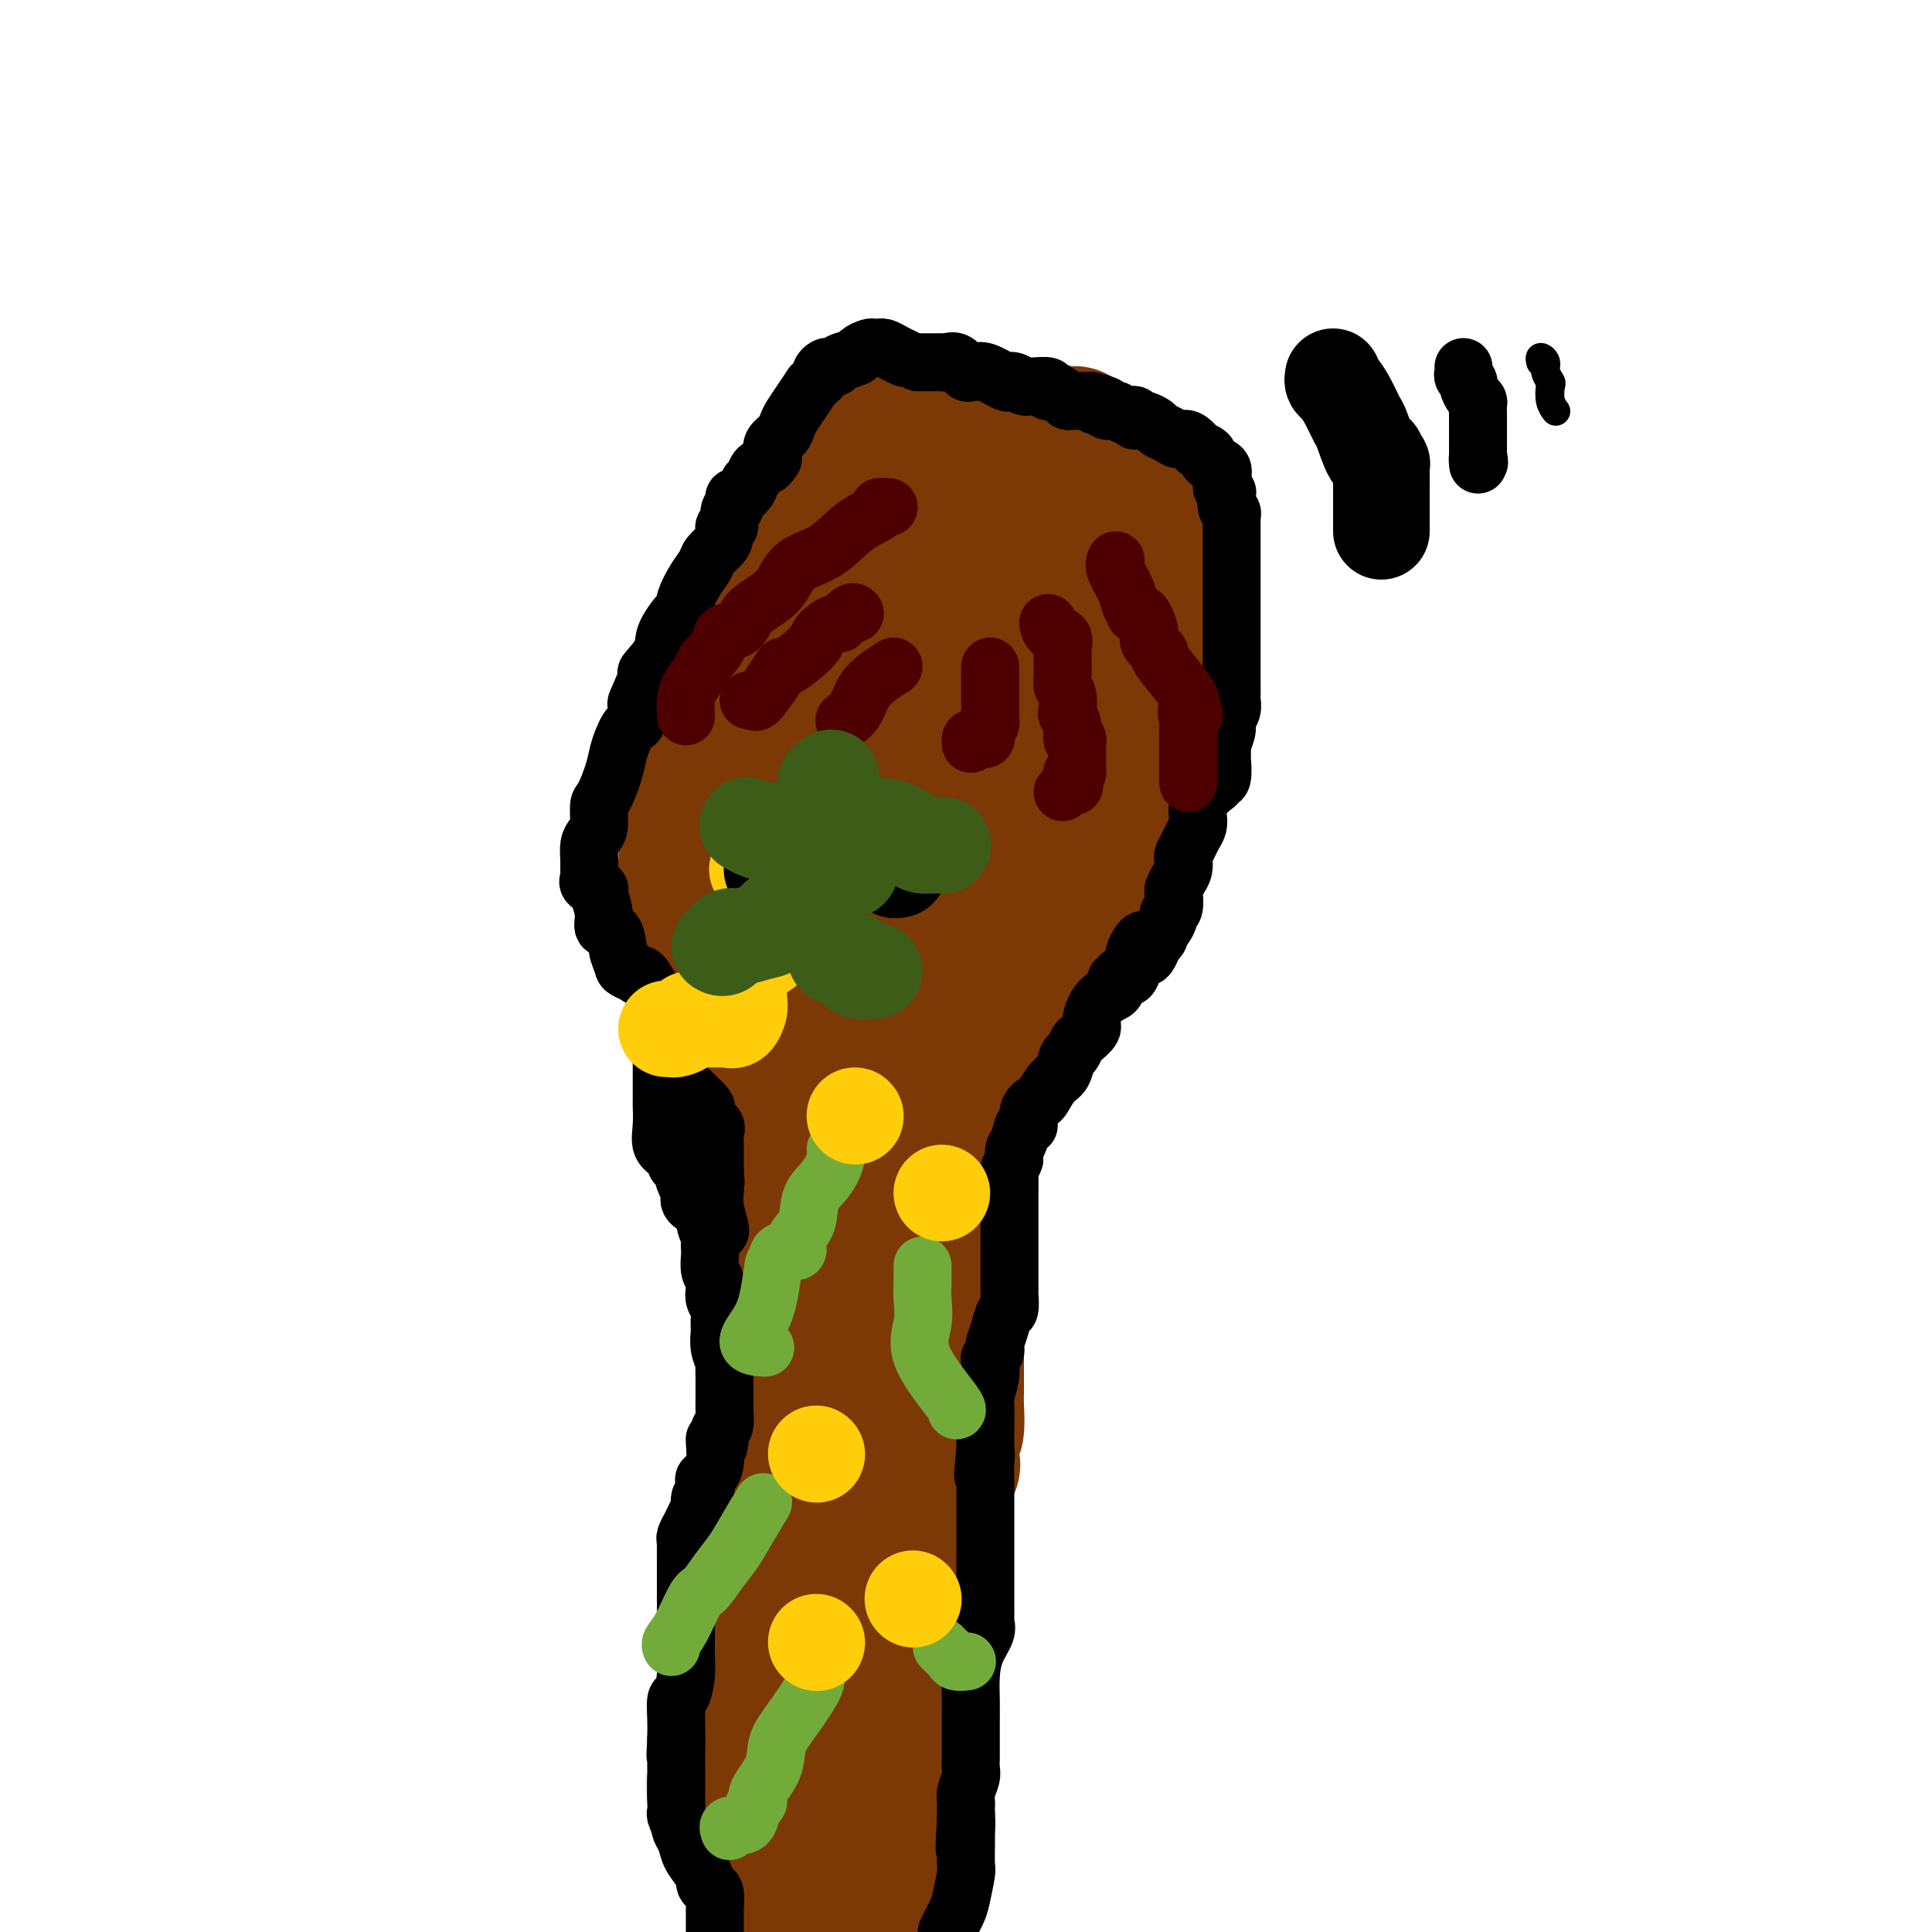 <svg viewBox='0 0 400 400' version='1.1' xmlns='http://www.w3.org/2000/svg' xmlns:xlink='http://www.w3.org/1999/xlink'><g fill='none' stroke='#7C3805' stroke-width='28' stroke-linecap='round' stroke-linejoin='round'><path d='M157,218c0.309,0.035 0.619,0.069 1,0c0.381,-0.069 0.834,-0.242 1,0c0.166,0.242 0.044,0.900 0,2c-0.044,1.100 -0.009,2.644 0,4c0.009,1.356 -0.009,2.526 0,4c0.009,1.474 0.045,3.252 0,5c-0.045,1.748 -0.170,3.467 0,5c0.170,1.533 0.634,2.882 1,5c0.366,2.118 0.634,5.007 1,7c0.366,1.993 0.830,3.092 1,5c0.170,1.908 0.046,4.626 0,6c-0.046,1.374 -0.012,1.403 0,2c0.012,0.597 0.004,1.763 0,3c-0.004,1.237 -0.004,2.547 0,4c0.004,1.453 0.012,3.049 0,4c-0.012,0.951 -0.044,1.257 0,2c0.044,0.743 0.166,1.921 0,3c-0.166,1.079 -0.618,2.057 -1,3c-0.382,0.943 -0.695,1.852 -1,4c-0.305,2.148 -0.604,5.536 -1,7c-0.396,1.464 -0.891,1.005 -1,2c-0.109,0.995 0.167,3.444 0,5c-0.167,1.556 -0.777,2.220 -1,3c-0.223,0.780 -0.059,1.675 0,3c0.059,1.325 0.013,3.079 0,4c-0.013,0.921 0.007,1.010 0,2c-0.007,0.990 -0.040,2.882 0,4c0.040,1.118 0.154,1.462 0,2c-0.154,0.538 -0.577,1.269 -1,2'/><path d='M156,320c-1.155,6.343 -1.041,1.701 -1,1c0.041,-0.701 0.009,2.537 0,4c-0.009,1.463 0.004,1.149 0,1c-0.004,-0.149 -0.024,-0.134 0,1c0.024,1.134 0.093,3.387 0,5c-0.093,1.613 -0.349,2.587 -1,4c-0.651,1.413 -1.699,3.267 -2,5c-0.301,1.733 0.144,3.346 0,5c-0.144,1.654 -0.876,3.348 -1,5c-0.124,1.652 0.360,3.264 0,5c-0.360,1.736 -1.564,3.598 -2,5c-0.436,1.402 -0.103,2.343 0,3c0.103,0.657 -0.025,1.030 0,2c0.025,0.970 0.202,2.536 0,3c-0.202,0.464 -0.782,-0.175 -1,0c-0.218,0.175 -0.072,1.163 0,2c0.072,0.837 0.071,1.523 0,1c-0.071,-0.523 -0.211,-2.256 0,-3c0.211,-0.744 0.775,-0.498 1,0c0.225,0.498 0.113,1.249 0,2'/><path d='M149,371c-1.267,7.969 -0.935,2.390 0,1c0.935,-1.390 2.471,1.409 3,3c0.529,1.591 0.049,1.974 0,3c-0.049,1.026 0.333,2.694 1,4c0.667,1.306 1.621,2.248 2,3c0.379,0.752 0.185,1.312 1,2c0.815,0.688 2.640,1.504 4,2c1.360,0.496 2.256,0.672 3,1c0.744,0.328 1.337,0.810 2,1c0.663,0.190 1.395,0.089 2,0c0.605,-0.089 1.082,-0.168 2,0c0.918,0.168 2.276,0.581 3,1c0.724,0.419 0.812,0.844 1,1c0.188,0.156 0.475,0.043 1,0c0.525,-0.043 1.288,-0.018 2,0c0.712,0.018 1.372,0.028 2,0c0.628,-0.028 1.224,-0.093 2,0c0.776,0.093 1.732,0.345 2,0c0.268,-0.345 -0.151,-1.287 0,-2c0.151,-0.713 0.871,-1.199 1,-2c0.129,-0.801 -0.333,-1.919 0,-3c0.333,-1.081 1.463,-2.125 2,-3c0.537,-0.875 0.483,-1.580 1,-3c0.517,-1.420 1.606,-3.555 2,-5c0.394,-1.445 0.091,-2.199 0,-3c-0.091,-0.801 0.028,-1.648 0,-3c-0.028,-1.352 -0.203,-3.208 0,-5c0.203,-1.792 0.786,-3.521 1,-4c0.214,-0.479 0.061,0.292 0,0c-0.061,-0.292 -0.031,-1.646 0,-3'/><path d='M189,357c0.394,-3.031 0.879,-1.609 1,-2c0.121,-0.391 -0.123,-2.594 0,-4c0.123,-1.406 0.611,-2.015 1,-3c0.389,-0.985 0.679,-2.346 1,-4c0.321,-1.654 0.675,-3.601 1,-5c0.325,-1.399 0.623,-2.252 1,-4c0.377,-1.748 0.833,-4.393 1,-6c0.167,-1.607 0.045,-2.178 0,-4c-0.045,-1.822 -0.014,-4.896 0,-7c0.014,-2.104 0.011,-3.240 0,-4c-0.011,-0.760 -0.031,-1.146 0,-2c0.031,-0.854 0.112,-2.177 0,-3c-0.112,-0.823 -0.419,-1.148 0,-2c0.419,-0.852 1.562,-2.232 2,-3c0.438,-0.768 0.170,-0.926 0,-2c-0.170,-1.074 -0.242,-3.065 0,-4c0.242,-0.935 0.797,-0.813 1,-2c0.203,-1.187 0.054,-3.682 0,-5c-0.054,-1.318 -0.015,-1.460 0,-3c0.015,-1.540 0.004,-4.477 0,-7c-0.004,-2.523 -0.001,-4.631 0,-6c0.001,-1.369 -0.000,-1.999 0,-3c0.000,-1.001 0.001,-2.374 0,-4c-0.001,-1.626 -0.004,-3.506 0,-5c0.004,-1.494 0.015,-2.602 0,-4c-0.015,-1.398 -0.056,-3.086 0,-4c0.056,-0.914 0.207,-1.054 0,-1c-0.207,0.054 -0.774,0.301 -1,0c-0.226,-0.301 -0.113,-1.151 0,-2'/><path d='M197,252c-0.323,-7.141 -0.631,-5.494 -1,-6c-0.369,-0.506 -0.801,-3.164 -1,-5c-0.199,-1.836 -0.166,-2.849 0,-5c0.166,-2.151 0.466,-5.441 0,-7c-0.466,-1.559 -1.698,-1.388 -2,-2c-0.302,-0.612 0.328,-2.008 0,-3c-0.328,-0.992 -1.612,-1.579 -2,-2c-0.388,-0.421 0.120,-0.677 0,-1c-0.120,-0.323 -0.868,-0.714 -1,-1c-0.132,-0.286 0.353,-0.469 0,-1c-0.353,-0.531 -1.545,-1.411 -3,-2c-1.455,-0.589 -3.172,-0.888 -4,-1c-0.828,-0.112 -0.768,-0.038 -1,0c-0.232,0.038 -0.755,0.041 -1,0c-0.245,-0.041 -0.213,-0.126 -1,0c-0.787,0.126 -2.393,0.463 -3,1c-0.607,0.537 -0.215,1.272 0,2c0.215,0.728 0.254,1.448 0,2c-0.254,0.552 -0.800,0.938 -1,3c-0.200,2.062 -0.054,5.802 0,9c0.054,3.198 0.016,5.854 0,8c-0.016,2.146 -0.011,3.783 0,6c0.011,2.217 0.028,5.014 0,8c-0.028,2.986 -0.100,6.161 0,9c0.100,2.839 0.373,5.341 0,8c-0.373,2.659 -1.392,5.474 -2,8c-0.608,2.526 -0.804,4.763 -1,7'/><path d='M173,287c-0.429,12.546 0.498,8.911 0,9c-0.498,0.089 -2.421,3.901 -3,7c-0.579,3.099 0.184,5.485 0,8c-0.184,2.515 -1.317,5.157 -2,9c-0.683,3.843 -0.915,8.885 -1,13c-0.085,4.115 -0.022,7.304 0,11c0.022,3.696 0.002,7.900 0,12c-0.002,4.100 0.014,8.096 0,12c-0.014,3.904 -0.056,7.717 0,11c0.056,3.283 0.211,6.034 0,9c-0.211,2.966 -0.788,6.145 -1,8c-0.212,1.855 -0.061,2.387 0,3c0.061,0.613 0.030,1.306 0,2'/><path d='M168,397c-0.268,1.015 -0.535,2.030 0,0c0.535,-2.030 1.874,-7.103 3,-11c1.126,-3.897 2.039,-6.616 3,-10c0.961,-3.384 1.969,-7.431 3,-11c1.031,-3.569 2.085,-6.658 3,-9c0.915,-2.342 1.692,-3.935 2,-5c0.308,-1.065 0.147,-1.601 0,-2c-0.147,-0.399 -0.280,-0.662 0,-1c0.280,-0.338 0.972,-0.751 1,-1c0.028,-0.249 -0.607,-0.335 0,-2c0.607,-1.665 2.457,-4.910 3,-7c0.543,-2.090 -0.222,-3.024 0,-5c0.222,-1.976 1.431,-4.994 2,-8c0.569,-3.006 0.499,-6.002 1,-10c0.501,-3.998 1.572,-9.000 2,-11c0.428,-2.000 0.214,-1.000 0,0'/><path d='M154,211c-0.343,-0.024 -0.686,-0.047 -1,0c-0.314,0.047 -0.599,0.166 -1,0c-0.401,-0.166 -0.916,-0.615 -1,-1c-0.084,-0.385 0.264,-0.705 0,-1c-0.264,-0.295 -1.142,-0.565 -2,-1c-0.858,-0.435 -1.698,-1.035 -2,-2c-0.302,-0.965 -0.066,-2.294 0,-3c0.066,-0.706 -0.038,-0.787 0,-1c0.038,-0.213 0.219,-0.557 0,-1c-0.219,-0.443 -0.837,-0.987 -1,-2c-0.163,-1.013 0.128,-2.497 0,-4c-0.128,-1.503 -0.675,-3.026 -1,-5c-0.325,-1.974 -0.427,-4.399 -1,-6c-0.573,-1.601 -1.617,-2.376 -2,-3c-0.383,-0.624 -0.105,-1.095 0,-2c0.105,-0.905 0.036,-2.243 0,-3c-0.036,-0.757 -0.040,-0.932 0,-1c0.040,-0.068 0.123,-0.029 0,-1c-0.123,-0.971 -0.453,-2.950 0,-5c0.453,-2.050 1.690,-4.170 2,-6c0.310,-1.830 -0.306,-3.372 0,-5c0.306,-1.628 1.536,-3.344 2,-5c0.464,-1.656 0.163,-3.254 0,-4c-0.163,-0.746 -0.190,-0.642 0,-1c0.190,-0.358 0.595,-1.179 1,-2'/><path d='M147,146c0.902,-5.537 0.656,-1.880 1,-1c0.344,0.880 1.279,-1.018 2,-2c0.721,-0.982 1.229,-1.048 3,-3c1.771,-1.952 4.806,-5.791 6,-8c1.194,-2.209 0.548,-2.789 1,-4c0.452,-1.211 2.004,-3.052 3,-5c0.996,-1.948 1.437,-4.003 2,-6c0.563,-1.997 1.247,-3.935 2,-6c0.753,-2.065 1.574,-4.255 2,-6c0.426,-1.745 0.458,-3.045 1,-4c0.542,-0.955 1.593,-1.565 2,-2c0.407,-0.435 0.168,-0.694 0,-1c-0.168,-0.306 -0.266,-0.659 0,-1c0.266,-0.341 0.894,-0.670 1,-1c0.106,-0.330 -0.312,-0.662 0,-1c0.312,-0.338 1.352,-0.682 2,-1c0.648,-0.318 0.903,-0.610 1,-1c0.097,-0.390 0.037,-0.879 1,-1c0.963,-0.121 2.951,0.125 4,0c1.049,-0.125 1.160,-0.621 2,-1c0.840,-0.379 2.410,-0.640 3,-1c0.590,-0.360 0.199,-0.818 0,-1c-0.199,-0.182 -0.208,-0.087 0,0c0.208,0.087 0.631,0.168 1,0c0.369,-0.168 0.685,-0.584 1,-1'/><path d='M188,88c2.454,-1.238 1.089,-0.332 1,0c-0.089,0.332 1.097,0.089 2,0c0.903,-0.089 1.524,-0.024 3,0c1.476,0.024 3.809,0.006 5,0c1.191,-0.006 1.241,-0.002 2,0c0.759,0.002 2.227,0.000 3,0c0.773,-0.000 0.850,0.000 1,0c0.150,-0.000 0.373,-0.001 1,0c0.627,0.001 1.657,0.003 2,0c0.343,-0.003 -0.003,-0.011 0,0c0.003,0.011 0.355,0.041 1,0c0.645,-0.041 1.584,-0.154 3,0c1.416,0.154 3.310,0.575 5,1c1.690,0.425 3.176,0.853 4,1c0.824,0.147 0.987,0.013 1,0c0.013,-0.013 -0.123,0.094 0,0c0.123,-0.094 0.505,-0.390 1,0c0.495,0.390 1.102,1.465 2,2c0.898,0.535 2.088,0.529 3,1c0.912,0.471 1.546,1.420 2,2c0.454,0.580 0.727,0.790 1,1'/><path d='M231,96c2.908,1.234 0.677,0.321 0,0c-0.677,-0.321 0.199,-0.048 1,0c0.801,0.048 1.525,-0.128 2,0c0.475,0.128 0.700,0.559 1,1c0.300,0.441 0.677,0.893 1,1c0.323,0.107 0.594,-0.130 1,0c0.406,0.130 0.946,0.626 1,1c0.054,0.374 -0.378,0.627 0,1c0.378,0.373 1.566,0.867 2,1c0.434,0.133 0.115,-0.094 0,1c-0.115,1.094 -0.027,3.510 0,5c0.027,1.490 -0.007,2.055 0,3c0.007,0.945 0.053,2.269 0,3c-0.053,0.731 -0.207,0.869 0,1c0.207,0.131 0.773,0.257 1,1c0.227,0.743 0.113,2.105 0,3c-0.113,0.895 -0.227,1.325 0,2c0.227,0.675 0.793,1.596 1,2c0.207,0.404 0.056,0.292 0,1c-0.056,0.708 -0.015,2.235 0,3c0.015,0.765 0.004,0.769 0,1c-0.004,0.231 -0.001,0.691 0,1c0.001,0.309 0.000,0.468 0,1c-0.000,0.532 -0.000,1.438 0,2c0.000,0.562 0.000,0.781 0,1'/><path d='M242,132c0.313,5.305 0.094,3.568 0,3c-0.094,-0.568 -0.064,0.033 0,1c0.064,0.967 0.161,2.300 0,3c-0.161,0.700 -0.580,0.766 -1,1c-0.420,0.234 -0.842,0.637 -1,1c-0.158,0.363 -0.054,0.685 0,1c0.054,0.315 0.056,0.623 0,1c-0.056,0.377 -0.172,0.822 0,1c0.172,0.178 0.630,0.087 0,1c-0.630,0.913 -2.350,2.830 -3,4c-0.650,1.170 -0.230,1.594 0,2c0.230,0.406 0.268,0.793 0,2c-0.268,1.207 -0.844,3.232 -1,4c-0.156,0.768 0.109,0.279 0,1c-0.109,0.721 -0.592,2.651 -1,4c-0.408,1.349 -0.741,2.115 -1,3c-0.259,0.885 -0.443,1.888 -1,3c-0.557,1.112 -1.486,2.332 -2,4c-0.514,1.668 -0.612,3.785 -1,5c-0.388,1.215 -1.067,1.529 -2,3c-0.933,1.471 -2.119,4.097 -3,6c-0.881,1.903 -1.457,3.081 -2,4c-0.543,0.919 -1.054,1.579 -2,3c-0.946,1.421 -2.328,3.602 -3,5c-0.672,1.398 -0.636,2.012 -1,3c-0.364,0.988 -1.130,2.351 -2,4c-0.870,1.649 -1.844,3.583 -3,5c-1.156,1.417 -2.496,2.318 -3,3c-0.504,0.682 -0.174,1.145 -1,2c-0.826,0.855 -2.807,2.101 -4,3c-1.193,0.899 -1.596,1.449 -2,2'/><path d='M202,220c-1.851,2.179 -1.479,2.625 -2,3c-0.521,0.375 -1.934,0.679 -3,1c-1.066,0.321 -1.785,0.660 -2,1c-0.215,0.340 0.074,0.680 -1,1c-1.074,0.320 -3.511,0.619 -5,1c-1.489,0.381 -2.031,0.844 -3,1c-0.969,0.156 -2.366,0.007 -4,0c-1.634,-0.007 -3.507,0.130 -5,0c-1.493,-0.130 -2.607,-0.527 -4,-1c-1.393,-0.473 -3.067,-1.020 -4,-2c-0.933,-0.980 -1.126,-2.391 -2,-4c-0.874,-1.609 -2.430,-3.414 -3,-5c-0.570,-1.586 -0.153,-2.951 0,-5c0.153,-2.049 0.041,-4.780 0,-7c-0.041,-2.220 -0.010,-3.928 0,-7c0.010,-3.072 -0.001,-7.509 0,-11c0.001,-3.491 0.014,-6.037 0,-9c-0.014,-2.963 -0.054,-6.345 0,-9c0.054,-2.655 0.203,-4.585 1,-7c0.797,-2.415 2.242,-5.315 3,-7c0.758,-1.685 0.829,-2.154 1,-1c0.171,1.154 0.442,3.932 1,7c0.558,3.068 1.403,6.428 2,11c0.597,4.572 0.944,10.358 1,15c0.056,4.642 -0.181,8.141 0,12c0.181,3.859 0.779,8.077 1,11c0.221,2.923 0.063,4.549 0,6c-0.063,1.451 -0.032,2.725 0,4'/><path d='M174,219c0.958,10.557 0.352,4.449 0,2c-0.352,-2.449 -0.451,-1.238 0,-2c0.451,-0.762 1.451,-3.498 2,-6c0.549,-2.502 0.648,-4.771 1,-8c0.352,-3.229 0.958,-7.418 2,-12c1.042,-4.582 2.519,-9.558 3,-13c0.481,-3.442 -0.033,-5.352 0,-7c0.033,-1.648 0.614,-3.034 1,-4c0.386,-0.966 0.578,-1.512 1,-3c0.422,-1.488 1.073,-3.919 2,-5c0.927,-1.081 2.129,-0.813 3,-1c0.871,-0.187 1.410,-0.829 2,-1c0.590,-0.171 1.230,0.130 2,0c0.770,-0.130 1.670,-0.692 2,0c0.330,0.692 0.088,2.636 0,5c-0.088,2.364 -0.023,5.146 0,9c0.023,3.854 0.006,8.778 0,12c-0.006,3.222 0.001,4.741 0,7c-0.001,2.259 -0.011,5.258 0,7c0.011,1.742 0.043,2.226 0,3c-0.043,0.774 -0.162,1.836 0,1c0.162,-0.836 0.604,-3.572 1,-6c0.396,-2.428 0.745,-4.548 1,-6c0.255,-1.452 0.415,-2.237 1,-4c0.585,-1.763 1.596,-4.504 2,-7c0.404,-2.496 0.202,-4.748 0,-7'/><path d='M200,173c0.741,-5.675 0.093,-5.363 0,-7c-0.093,-1.637 0.371,-5.222 1,-8c0.629,-2.778 1.425,-4.747 2,-7c0.575,-2.253 0.929,-4.789 1,-6c0.071,-1.211 -0.139,-1.095 0,-2c0.139,-0.905 0.628,-2.830 1,-4c0.372,-1.170 0.625,-1.584 1,-2c0.375,-0.416 0.870,-0.832 1,-1c0.130,-0.168 -0.106,-0.087 0,0c0.106,0.087 0.553,0.181 1,0c0.447,-0.181 0.892,-0.638 1,-1c0.108,-0.362 -0.122,-0.631 0,-1c0.122,-0.369 0.595,-0.839 1,-1c0.405,-0.161 0.741,-0.014 1,0c0.259,0.014 0.440,-0.104 1,0c0.560,0.104 1.499,0.430 3,0c1.501,-0.430 3.565,-1.617 5,-2c1.435,-0.383 2.241,0.036 3,0c0.759,-0.036 1.471,-0.528 2,-1c0.529,-0.472 0.874,-0.926 1,-1c0.126,-0.074 0.034,0.231 0,2c-0.034,1.769 -0.009,5.002 0,8c0.009,2.998 0.002,5.762 0,8c-0.002,2.238 -0.001,3.949 0,5c0.001,1.051 0.000,1.443 0,2c-0.000,0.557 -0.000,1.278 0,2'/><path d='M226,156c-0.324,4.133 -1.134,0.964 -2,0c-0.866,-0.964 -1.790,0.277 -2,1c-0.210,0.723 0.293,0.929 0,1c-0.293,0.071 -1.381,0.006 -2,0c-0.619,-0.006 -0.770,0.046 -1,0c-0.230,-0.046 -0.538,-0.189 -1,0c-0.462,0.189 -1.077,0.712 -1,1c0.077,0.288 0.848,0.343 2,0c1.152,-0.343 2.687,-1.085 4,-2c1.313,-0.915 2.404,-2.005 3,-4c0.596,-1.995 0.695,-4.897 1,-9c0.305,-4.103 0.814,-9.407 1,-13c0.186,-3.593 0.049,-5.473 0,-8c-0.049,-2.527 -0.012,-5.699 0,-8c0.012,-2.301 -0.003,-3.731 0,-5c0.003,-1.269 0.022,-2.379 0,-3c-0.022,-0.621 -0.087,-0.755 0,-1c0.087,-0.245 0.324,-0.602 0,-1c-0.324,-0.398 -1.209,-0.839 -2,-1c-0.791,-0.161 -1.487,-0.043 -2,0c-0.513,0.043 -0.844,0.013 -2,0c-1.156,-0.013 -3.136,-0.007 -4,0c-0.864,0.007 -0.613,0.016 -1,0c-0.387,-0.016 -1.413,-0.056 -2,0c-0.587,0.056 -0.735,0.207 -1,0c-0.265,-0.207 -0.647,-0.774 -1,-1c-0.353,-0.226 -0.676,-0.113 -1,0'/><path d='M212,103c-2.873,-1.072 -2.057,-1.750 -2,-2c0.057,-0.250 -0.645,-0.070 -1,0c-0.355,0.070 -0.365,0.032 -1,0c-0.635,-0.032 -1.897,-0.057 -3,0c-1.103,0.057 -2.047,0.195 -3,0c-0.953,-0.195 -1.913,-0.722 -3,0c-1.087,0.722 -2.299,2.693 -3,5c-0.701,2.307 -0.891,4.950 -1,7c-0.109,2.050 -0.136,3.508 0,4c0.136,0.492 0.437,0.018 0,1c-0.437,0.982 -1.612,3.420 -2,5c-0.388,1.580 0.011,2.302 0,3c-0.011,0.698 -0.433,1.371 -1,3c-0.567,1.629 -1.278,4.214 -2,7c-0.722,2.786 -1.456,5.774 -2,8c-0.544,2.226 -0.899,3.691 -1,5c-0.101,1.309 0.053,2.463 0,3c-0.053,0.537 -0.314,0.456 0,1c0.314,0.544 1.201,1.712 2,2c0.799,0.288 1.510,-0.302 2,0c0.490,0.302 0.759,1.498 2,0c1.241,-1.498 3.453,-5.690 5,-9c1.547,-3.310 2.428,-5.737 3,-9c0.572,-3.263 0.835,-7.361 1,-10c0.165,-2.639 0.231,-3.817 0,-6c-0.231,-2.183 -0.758,-5.369 -2,-7c-1.242,-1.631 -3.199,-1.705 -4,-2c-0.801,-0.295 -0.446,-0.810 -1,-1c-0.554,-0.190 -2.015,-0.054 -3,0c-0.985,0.054 -1.492,0.027 -2,0'/><path d='M190,111c-1.923,-0.456 -1.732,-0.096 -2,0c-0.268,0.096 -0.995,-0.070 -2,0c-1.005,0.070 -2.289,0.377 -3,1c-0.711,0.623 -0.850,1.561 -1,2c-0.150,0.439 -0.312,0.377 -1,1c-0.688,0.623 -1.901,1.930 -3,6c-1.099,4.070 -2.085,10.902 -3,15c-0.915,4.098 -1.759,5.461 -2,8c-0.241,2.539 0.123,6.254 0,8c-0.123,1.746 -0.732,1.524 -1,3c-0.268,1.476 -0.196,4.651 0,6c0.196,1.349 0.516,0.871 1,1c0.484,0.129 1.131,0.865 2,1c0.869,0.135 1.961,-0.330 2,0c0.039,0.330 -0.975,1.457 2,-1c2.975,-2.457 9.939,-8.497 15,-13c5.061,-4.503 8.218,-7.468 11,-11c2.782,-3.532 5.190,-7.631 7,-11c1.810,-3.369 3.023,-6.008 4,-8c0.977,-1.992 1.719,-3.337 2,-4c0.281,-0.663 0.100,-0.645 0,-1c-0.100,-0.355 -0.118,-1.083 0,-1c0.118,0.083 0.371,0.978 1,3c0.629,2.022 1.632,5.171 2,8c0.368,2.829 0.099,5.339 0,9c-0.099,3.661 -0.028,8.475 0,12c0.028,3.525 0.014,5.763 0,8'/><path d='M221,153c0.357,7.771 -0.249,8.199 -1,10c-0.751,1.801 -1.645,4.977 -3,8c-1.355,3.023 -3.170,5.894 -4,8c-0.830,2.106 -0.674,3.448 -1,5c-0.326,1.552 -1.134,3.315 -2,5c-0.866,1.685 -1.791,3.292 -2,4c-0.209,0.708 0.298,0.515 0,1c-0.298,0.485 -1.400,1.646 -2,2c-0.600,0.354 -0.697,-0.101 -1,0c-0.303,0.101 -0.812,0.758 -1,1c-0.188,0.242 -0.054,0.069 0,0c0.054,-0.069 0.027,-0.035 0,0'/></g>
<g fill='none' stroke='#000000' stroke-width='12' stroke-linecap='round' stroke-linejoin='round'><path d='M187,74c0.174,0.083 0.349,0.166 0,0c-0.349,-0.166 -1.221,-0.580 -2,-1c-0.779,-0.420 -1.464,-0.845 -2,-1c-0.536,-0.155 -0.921,-0.038 -1,0c-0.079,0.038 0.150,-0.001 0,0c-0.150,0.001 -0.678,0.041 -1,0c-0.322,-0.041 -0.439,-0.165 -1,0c-0.561,0.165 -1.565,0.619 -2,1c-0.435,0.381 -0.301,0.690 -1,1c-0.699,0.310 -2.230,0.622 -3,1c-0.770,0.378 -0.780,0.822 -1,1c-0.220,0.178 -0.650,0.089 -1,0c-0.350,-0.089 -0.620,-0.177 -1,0c-0.380,0.177 -0.871,0.619 -1,1c-0.129,0.381 0.103,0.699 0,1c-0.103,0.301 -0.542,0.584 -1,1c-0.458,0.416 -0.935,0.965 -1,1c-0.065,0.035 0.282,-0.444 0,0c-0.282,0.444 -1.193,1.809 -2,3c-0.807,1.191 -1.509,2.207 -2,3c-0.491,0.793 -0.773,1.365 -1,2c-0.227,0.635 -0.401,1.335 -1,2c-0.599,0.665 -1.623,1.294 -2,2c-0.377,0.706 -0.108,1.487 0,2c0.108,0.513 0.054,0.756 0,1'/><path d='M160,95c-1.958,2.887 -1.352,0.605 -1,0c0.352,-0.605 0.450,0.466 0,1c-0.450,0.534 -1.448,0.529 -2,1c-0.552,0.471 -0.659,1.416 -1,2c-0.341,0.584 -0.915,0.805 -1,1c-0.085,0.195 0.318,0.364 0,1c-0.318,0.636 -1.357,1.740 -2,2c-0.643,0.260 -0.889,-0.325 -1,0c-0.111,0.325 -0.086,1.560 0,2c0.086,0.440 0.234,0.085 0,0c-0.234,-0.085 -0.849,0.098 -1,1c-0.151,0.902 0.163,2.521 0,3c-0.163,0.479 -0.802,-0.181 -1,0c-0.198,0.181 0.047,1.205 0,2c-0.047,0.795 -0.384,1.361 -1,2c-0.616,0.639 -1.510,1.351 -2,2c-0.490,0.649 -0.575,1.236 -1,2c-0.425,0.764 -1.191,1.706 -2,3c-0.809,1.294 -1.660,2.941 -2,4c-0.340,1.059 -0.170,1.529 0,2'/><path d='M142,126c-2.832,4.827 -0.911,1.393 -1,1c-0.089,-0.393 -2.189,2.253 -3,4c-0.811,1.747 -0.333,2.595 -1,4c-0.667,1.405 -2.479,3.368 -3,4c-0.521,0.632 0.250,-0.066 0,1c-0.250,1.066 -1.520,3.896 -2,5c-0.480,1.104 -0.170,0.483 0,1c0.170,0.517 0.200,2.171 0,3c-0.200,0.829 -0.630,0.831 -1,1c-0.370,0.169 -0.680,0.504 -1,1c-0.320,0.496 -0.650,1.152 -1,2c-0.350,0.848 -0.720,1.887 -1,3c-0.280,1.113 -0.470,2.301 -1,4c-0.530,1.699 -1.400,3.911 -2,5c-0.600,1.089 -0.931,1.057 -1,2c-0.069,0.943 0.125,2.862 0,4c-0.125,1.138 -0.569,1.495 -1,2c-0.431,0.505 -0.850,1.157 -1,2c-0.150,0.843 -0.032,1.876 0,3c0.032,1.124 -0.021,2.340 0,3c0.021,0.660 0.115,0.763 0,1c-0.115,0.237 -0.439,0.607 0,1c0.439,0.393 1.641,0.810 2,1c0.359,0.190 -0.125,0.153 0,1c0.125,0.847 0.858,2.578 1,4c0.142,1.422 -0.308,2.537 0,3c0.308,0.463 1.374,0.275 2,1c0.626,0.725 0.813,2.362 1,4'/><path d='M128,197c1.162,3.808 1.067,2.327 1,2c-0.067,-0.327 -0.107,0.498 0,1c0.107,0.502 0.360,0.680 1,1c0.640,0.320 1.668,0.783 2,1c0.332,0.217 -0.030,0.190 0,0c0.030,-0.190 0.453,-0.542 1,0c0.547,0.542 1.218,1.977 2,3c0.782,1.023 1.674,1.635 2,2c0.326,0.365 0.087,0.483 0,1c-0.087,0.517 -0.023,1.435 0,2c0.023,0.565 0.006,0.779 0,1c-0.006,0.221 -0.002,0.449 0,1c0.002,0.551 0.000,1.425 0,2c-0.000,0.575 -0.000,0.851 0,1c0.000,0.149 0.000,0.172 0,1c-0.000,0.828 0.000,2.460 0,4c-0.000,1.540 -0.000,2.988 0,4c0.000,1.012 0.001,1.589 0,2c-0.001,0.411 -0.002,0.656 0,1c0.002,0.344 0.007,0.788 0,1c-0.007,0.212 -0.027,0.192 0,1c0.027,0.808 0.100,2.443 0,4c-0.100,1.557 -0.373,3.034 0,4c0.373,0.966 1.392,1.419 2,2c0.608,0.581 0.804,1.291 1,2'/><path d='M140,241c0.650,0.689 0.774,0.411 1,1c0.226,0.589 0.553,2.043 1,3c0.447,0.957 1.013,1.416 1,2c-0.013,0.584 -0.606,1.293 0,2c0.606,0.707 2.411,1.412 3,2c0.589,0.588 -0.038,1.059 0,2c0.038,0.941 0.741,2.353 1,3c0.259,0.647 0.073,0.529 0,1c-0.073,0.471 -0.033,1.529 0,2c0.033,0.471 0.060,0.353 0,1c-0.060,0.647 -0.209,2.060 0,3c0.209,0.940 0.774,1.407 1,2c0.226,0.593 0.113,1.310 0,2c-0.113,0.690 -0.227,1.351 0,2c0.227,0.649 0.793,1.286 1,2c0.207,0.714 0.054,1.506 0,2c-0.054,0.494 -0.011,0.689 0,1c0.011,0.311 -0.011,0.737 0,1c0.011,0.263 0.056,0.364 0,1c-0.056,0.636 -0.211,1.806 0,3c0.211,1.194 0.789,2.412 1,3c0.211,0.588 0.057,0.546 0,1c-0.057,0.454 -0.015,1.405 0,2c0.015,0.595 0.005,0.835 0,1c-0.005,0.165 -0.004,0.254 0,1c0.004,0.746 0.011,2.148 0,3c-0.011,0.852 -0.042,1.152 0,2c0.042,0.848 0.155,2.242 0,3c-0.155,0.758 -0.577,0.879 -1,1'/><path d='M149,296c0.051,6.384 -0.823,2.345 -1,2c-0.177,-0.345 0.341,3.005 0,5c-0.341,1.995 -1.542,2.634 -2,3c-0.458,0.366 -0.173,0.458 0,1c0.173,0.542 0.235,1.534 0,2c-0.235,0.466 -0.766,0.407 -1,1c-0.234,0.593 -0.172,1.840 0,2c0.172,0.160 0.452,-0.766 0,0c-0.452,0.766 -1.638,3.226 -2,4c-0.362,0.774 0.099,-0.137 0,0c-0.099,0.137 -0.759,1.321 -1,2c-0.241,0.679 -0.065,0.854 0,1c0.065,0.146 0.017,0.262 0,1c-0.017,0.738 -0.005,2.097 0,3c0.005,0.903 0.001,1.348 0,2c-0.001,0.652 -0.000,1.509 0,2c0.000,0.491 0.000,0.615 0,1c-0.000,0.385 -0.000,1.029 0,2c0.000,0.971 -0.000,2.268 0,3c0.000,0.732 0.000,0.900 0,1c-0.000,0.100 -0.000,0.133 0,1c0.000,0.867 0.001,2.569 0,3c-0.001,0.431 -0.003,-0.409 0,0c0.003,0.409 0.011,2.068 0,3c-0.011,0.932 -0.041,1.137 0,2c0.041,0.863 0.155,2.383 0,4c-0.155,1.617 -0.578,3.330 -1,4c-0.422,0.670 -0.845,0.296 -1,1c-0.155,0.704 -0.044,2.487 0,4c0.044,1.513 0.022,2.757 0,4'/><path d='M140,360c-0.309,6.473 -0.083,2.157 0,1c0.083,-1.157 0.022,0.845 0,2c-0.022,1.155 -0.006,1.464 0,2c0.006,0.536 0.002,1.299 0,2c-0.002,0.701 -0.002,1.338 0,2c0.002,0.662 0.004,1.347 0,2c-0.004,0.653 -0.016,1.274 0,2c0.016,0.726 0.060,1.559 0,2c-0.060,0.441 -0.224,0.491 0,1c0.224,0.509 0.837,1.477 1,2c0.163,0.523 -0.124,0.602 0,1c0.124,0.398 0.659,1.115 1,2c0.341,0.885 0.486,1.940 1,3c0.514,1.060 1.395,2.127 2,3c0.605,0.873 0.933,1.551 1,2c0.067,0.449 -0.126,0.667 0,1c0.126,0.333 0.570,0.780 1,1c0.430,0.220 0.847,0.214 1,1c0.153,0.786 0.041,2.366 0,3c-0.041,0.634 -0.012,0.324 0,1c0.012,0.676 0.006,2.338 0,4'/><path d='M190,75c0.449,0.000 0.899,0.000 1,0c0.101,-0.000 -0.145,-0.000 0,0c0.145,0.000 0.682,0.001 1,0c0.318,-0.001 0.417,-0.002 1,0c0.583,0.002 1.652,0.008 2,0c0.348,-0.008 -0.023,-0.030 0,0c0.023,0.030 0.440,0.114 1,0c0.560,-0.114 1.264,-0.425 2,0c0.736,0.425 1.504,1.585 2,2c0.496,0.415 0.721,0.083 1,0c0.279,-0.083 0.613,0.082 1,0c0.387,-0.082 0.828,-0.410 2,0c1.172,0.410 3.074,1.560 4,2c0.926,0.440 0.876,0.171 1,0c0.124,-0.171 0.423,-0.243 1,0c0.577,0.243 1.432,0.801 2,1c0.568,0.199 0.848,0.038 1,0c0.152,-0.038 0.177,0.045 1,0c0.823,-0.045 2.444,-0.219 3,0c0.556,0.219 0.045,0.829 0,1c-0.045,0.171 0.374,-0.098 1,0c0.626,0.098 1.459,0.562 2,1c0.541,0.438 0.791,0.849 1,1c0.209,0.151 0.375,0.040 1,0c0.625,-0.040 1.707,-0.011 2,0c0.293,0.011 -0.202,0.003 0,0c0.202,-0.003 1.101,-0.002 2,0'/><path d='M226,83c5.742,1.480 2.097,1.180 1,1c-1.097,-0.180 0.354,-0.241 1,0c0.646,0.241 0.487,0.783 1,1c0.513,0.217 1.696,0.110 2,0c0.304,-0.110 -0.272,-0.222 0,0c0.272,0.222 1.393,0.777 2,1c0.607,0.223 0.702,0.112 1,0c0.298,-0.112 0.800,-0.227 1,0c0.200,0.227 0.099,0.796 0,1c-0.099,0.204 -0.196,0.044 0,0c0.196,-0.044 0.685,0.029 1,0c0.315,-0.029 0.455,-0.161 1,0c0.545,0.161 1.496,0.615 2,1c0.504,0.385 0.560,0.699 1,1c0.440,0.301 1.265,0.588 2,1c0.735,0.412 1.382,0.951 2,1c0.618,0.049 1.209,-0.390 2,0c0.791,0.390 1.783,1.610 2,2c0.217,0.390 -0.341,-0.051 0,0c0.341,0.051 1.580,0.594 2,1c0.420,0.406 0.021,0.675 0,1c-0.021,0.325 0.334,0.706 1,1c0.666,0.294 1.641,0.502 2,1c0.359,0.498 0.103,1.285 0,2c-0.103,0.715 -0.051,1.357 0,2'/><path d='M253,101c1.326,1.604 1.140,0.614 1,1c-0.140,0.386 -0.234,2.149 0,3c0.234,0.851 0.795,0.792 1,1c0.205,0.208 0.055,0.684 0,1c-0.055,0.316 -0.015,0.471 0,1c0.015,0.529 0.004,1.432 0,2c-0.004,0.568 -0.001,0.799 0,1c0.001,0.201 0.000,0.370 0,1c-0.000,0.630 -0.000,1.720 0,2c0.000,0.280 0.000,-0.251 0,0c-0.000,0.251 -0.000,1.282 0,2c0.000,0.718 0.000,1.121 0,2c-0.000,0.879 -0.000,2.232 0,3c0.000,0.768 0.000,0.950 0,2c-0.000,1.050 -0.000,2.968 0,4c0.000,1.032 0.000,1.178 0,2c-0.000,0.822 -0.000,2.322 0,3c0.000,0.678 0.000,0.535 0,1c-0.000,0.465 -0.000,1.537 0,2c0.000,0.463 0.000,0.317 0,1c-0.000,0.683 -0.000,2.196 0,3c0.000,0.804 0.001,0.901 0,1c-0.001,0.099 -0.004,0.201 0,1c0.004,0.799 0.016,2.296 0,3c-0.016,0.704 -0.060,0.614 0,1c0.060,0.386 0.222,1.248 0,2c-0.222,0.752 -0.829,1.395 -1,2c-0.171,0.605 0.094,1.173 0,2c-0.094,0.827 -0.547,1.914 -1,3'/><path d='M253,154c-0.017,8.919 -0.059,4.718 0,4c0.059,-0.718 0.220,2.048 0,3c-0.220,0.952 -0.819,0.089 -1,0c-0.181,-0.089 0.056,0.595 0,1c-0.056,0.405 -0.407,0.531 -1,1c-0.593,0.469 -1.430,1.280 -2,2c-0.570,0.720 -0.873,1.347 -1,2c-0.127,0.653 -0.076,1.331 0,2c0.076,0.669 0.178,1.330 0,2c-0.178,0.670 -0.635,1.348 -1,2c-0.365,0.652 -0.636,1.276 -1,2c-0.364,0.724 -0.819,1.546 -1,2c-0.181,0.454 -0.087,0.539 0,1c0.087,0.461 0.168,1.297 0,2c-0.168,0.703 -0.585,1.274 -1,2c-0.415,0.726 -0.828,1.608 -1,2c-0.172,0.392 -0.101,0.294 0,1c0.101,0.706 0.234,2.218 0,3c-0.234,0.782 -0.833,0.836 -1,1c-0.167,0.164 0.100,0.439 0,1c-0.100,0.561 -0.565,1.407 -1,2c-0.435,0.593 -0.838,0.932 -1,1c-0.162,0.068 -0.082,-0.136 0,0c0.082,0.136 0.166,0.610 0,1c-0.166,0.390 -0.583,0.695 -1,1'/><path d='M239,195c-2.494,6.241 -1.729,1.343 -2,0c-0.271,-1.343 -1.579,0.868 -2,2c-0.421,1.132 0.046,1.183 0,2c-0.046,0.817 -0.605,2.399 -1,3c-0.395,0.601 -0.625,0.220 -1,0c-0.375,-0.220 -0.894,-0.279 -1,0c-0.106,0.279 0.202,0.897 0,1c-0.202,0.103 -0.914,-0.310 -1,0c-0.086,0.310 0.454,1.344 0,2c-0.454,0.656 -1.900,0.934 -3,2c-1.100,1.066 -1.853,2.920 -2,4c-0.147,1.080 0.311,1.387 0,2c-0.311,0.613 -1.392,1.533 -2,2c-0.608,0.467 -0.743,0.480 -1,1c-0.257,0.520 -0.636,1.547 -1,2c-0.364,0.453 -0.712,0.330 -1,1c-0.288,0.670 -0.516,2.131 -1,3c-0.484,0.869 -1.225,1.145 -2,2c-0.775,0.855 -1.584,2.289 -2,3c-0.416,0.711 -0.440,0.698 -1,1c-0.560,0.302 -1.656,0.920 -2,2c-0.344,1.080 0.065,2.621 0,3c-0.065,0.379 -0.605,-0.404 -1,0c-0.395,0.404 -0.645,1.993 -1,3c-0.355,1.007 -0.816,1.430 -1,2c-0.184,0.570 -0.092,1.285 0,2'/><path d='M210,240c-0.691,1.903 -0.917,1.661 -1,2c-0.083,0.339 -0.022,1.257 0,2c0.022,0.743 0.006,1.309 0,2c-0.006,0.691 -0.002,1.506 0,2c0.002,0.494 0.000,0.668 0,1c-0.000,0.332 -0.000,0.823 0,1c0.000,0.177 0.000,0.040 0,0c-0.000,-0.040 -0.000,0.017 0,1c0.000,0.983 0.000,2.892 0,4c-0.000,1.108 0.000,1.414 0,2c-0.000,0.586 -0.000,1.450 0,2c0.000,0.550 0.000,0.785 0,1c-0.000,0.215 -0.000,0.408 0,1c0.000,0.592 0.001,1.581 0,2c-0.001,0.419 -0.003,0.268 0,1c0.003,0.732 0.012,2.348 0,3c-0.012,0.652 -0.045,0.339 0,1c0.045,0.661 0.170,2.296 0,3c-0.170,0.704 -0.633,0.479 -1,1c-0.367,0.521 -0.638,1.789 -1,3c-0.362,1.211 -0.815,2.365 -1,3c-0.185,0.635 -0.101,0.752 0,1c0.101,0.248 0.219,0.627 0,1c-0.219,0.373 -0.777,0.741 -1,1c-0.223,0.259 -0.112,0.411 0,1c0.112,0.589 0.226,1.616 0,3c-0.226,1.384 -0.793,3.123 -1,4c-0.207,0.877 -0.056,0.890 0,2c0.056,1.110 0.016,3.317 0,5c-0.016,1.683 -0.008,2.841 0,4'/><path d='M204,300c-0.928,9.717 -0.249,4.011 0,2c0.249,-2.011 0.067,-0.327 0,1c-0.067,1.327 -0.018,2.297 0,3c0.018,0.703 0.005,1.138 0,2c-0.005,0.862 -0.001,2.150 0,3c0.001,0.850 0.000,1.262 0,2c-0.000,0.738 -0.000,1.803 0,3c0.000,1.197 0.000,2.527 0,3c-0.000,0.473 0.000,0.090 0,1c-0.000,0.910 -0.000,3.115 0,4c0.000,0.885 0.000,0.450 0,1c-0.000,0.550 -0.001,2.083 0,3c0.001,0.917 0.002,1.217 0,2c-0.002,0.783 -0.007,2.049 0,3c0.007,0.951 0.026,1.586 0,2c-0.026,0.414 -0.098,0.606 0,1c0.098,0.394 0.366,0.989 0,2c-0.366,1.011 -1.366,2.437 -2,4c-0.634,1.563 -0.902,3.263 -1,5c-0.098,1.737 -0.026,3.511 0,5c0.026,1.489 0.007,2.692 0,4c-0.007,1.308 -0.001,2.720 0,4c0.001,1.280 -0.004,2.430 0,3c0.004,0.570 0.015,0.562 0,1c-0.015,0.438 -0.057,1.322 0,2c0.057,0.678 0.211,1.151 0,2c-0.211,0.849 -0.789,2.073 -1,3c-0.211,0.927 -0.057,1.558 0,2c0.057,0.442 0.015,0.696 0,1c-0.015,0.304 -0.004,0.658 0,1c0.004,0.342 0.002,0.671 0,1'/><path d='M200,376c-0.619,12.105 -0.166,4.368 0,2c0.166,-2.368 0.045,0.633 0,2c-0.045,1.367 -0.015,1.101 0,1c0.015,-0.101 0.016,-0.037 0,1c-0.016,1.037 -0.048,3.046 0,4c0.048,0.954 0.178,0.854 0,2c-0.178,1.146 -0.663,3.539 -1,5c-0.337,1.461 -0.525,1.989 -1,3c-0.475,1.011 -1.238,2.506 -2,4'/><path d='M142,225c0.623,0.634 1.246,1.268 2,2c0.754,0.732 1.638,1.561 2,2c0.362,0.439 0.202,0.489 0,1c-0.202,0.511 -0.446,1.483 0,2c0.446,0.517 1.584,0.579 2,1c0.416,0.421 0.112,1.201 0,2c-0.112,0.799 -0.030,1.616 0,2c0.030,0.384 0.008,0.334 0,1c-0.008,0.666 -0.002,2.047 0,3c0.002,0.953 0.001,1.476 0,2'/><path d='M148,243c0.311,2.566 0.087,1.980 0,2c-0.087,0.020 -0.037,0.646 0,1c0.037,0.354 0.063,0.434 0,1c-0.063,0.566 -0.213,1.616 0,3c0.213,1.384 0.789,3.103 1,4c0.211,0.897 0.057,0.972 0,1c-0.057,0.028 -0.016,0.008 0,0c0.016,-0.008 0.008,-0.004 0,0'/></g>
<g fill='none' stroke='#4E0000' stroke-width='12' stroke-linecap='round' stroke-linejoin='round'><path d='M184,105c-0.960,-0.058 -1.920,-0.117 -2,0c-0.080,0.117 0.719,0.408 0,1c-0.719,0.592 -2.957,1.484 -5,3c-2.043,1.516 -3.892,3.654 -6,5c-2.108,1.346 -4.475,1.898 -6,3c-1.525,1.102 -2.209,2.753 -3,4c-0.791,1.247 -1.688,2.090 -3,3c-1.312,0.910 -3.038,1.887 -4,3c-0.962,1.113 -1.161,2.364 -2,3c-0.839,0.636 -2.318,0.659 -3,1c-0.682,0.341 -0.568,1.001 -1,2c-0.432,0.999 -1.412,2.339 -2,3c-0.588,0.661 -0.785,0.643 -1,1c-0.215,0.357 -0.450,1.087 -1,2c-0.550,0.913 -1.415,2.008 -2,3c-0.585,0.992 -0.888,1.883 -1,3c-0.112,1.117 -0.032,2.462 0,3c0.032,0.538 0.016,0.269 0,0'/><path d='M177,127c-0.204,-0.239 -0.407,-0.477 -1,0c-0.593,0.477 -1.574,1.670 -2,2c-0.426,0.330 -0.295,-0.205 -1,0c-0.705,0.205 -2.246,1.148 -3,2c-0.754,0.852 -0.720,1.613 -2,3c-1.280,1.387 -3.873,3.401 -5,4c-1.127,0.599 -0.789,-0.218 -1,0c-0.211,0.218 -0.971,1.470 -2,3c-1.029,1.530 -2.327,3.338 -3,4c-0.673,0.662 -0.720,0.178 -1,0c-0.280,-0.178 -0.794,-0.051 -1,0c-0.206,0.051 -0.103,0.025 0,0'/><path d='M185,138c-0.973,0.611 -1.946,1.222 -3,2c-1.054,0.778 -2.190,1.724 -3,3c-0.810,1.276 -1.295,2.882 -2,4c-0.705,1.118 -1.630,1.748 -2,2c-0.370,0.252 -0.185,0.126 0,0'/><path d='M205,138c0.000,0.411 0.000,0.822 0,2c-0.000,1.178 -0.000,3.124 0,4c0.000,0.876 0.001,0.682 0,1c-0.001,0.318 -0.005,1.150 0,2c0.005,0.850 0.017,1.720 0,2c-0.017,0.280 -0.064,-0.030 0,0c0.064,0.030 0.238,0.399 0,1c-0.238,0.601 -0.887,1.433 -1,2c-0.113,0.567 0.309,0.870 0,1c-0.309,0.130 -1.351,0.086 -2,0c-0.649,-0.086 -0.906,-0.216 -1,0c-0.094,0.216 -0.027,0.776 0,1c0.027,0.224 0.013,0.112 0,0'/><path d='M217,129c0.196,0.787 0.392,1.573 1,2c0.608,0.427 1.627,0.494 2,1c0.373,0.506 0.100,1.452 0,2c-0.100,0.548 -0.028,0.699 0,1c0.028,0.301 0.011,0.751 0,1c-0.011,0.249 -0.017,0.298 0,1c0.017,0.702 0.056,2.057 0,3c-0.056,0.943 -0.207,1.472 0,2c0.207,0.528 0.772,1.053 1,2c0.228,0.947 0.117,2.316 0,3c-0.117,0.684 -0.242,0.684 0,1c0.242,0.316 0.849,0.949 1,2c0.151,1.051 -0.156,2.519 0,3c0.156,0.481 0.774,-0.026 1,0c0.226,0.026 0.061,0.584 0,1c-0.061,0.416 -0.016,0.689 0,1c0.016,0.311 0.005,0.662 0,1c-0.005,0.338 -0.004,0.665 0,1c0.004,0.335 0.011,0.677 0,1c-0.011,0.323 -0.042,0.625 0,1c0.042,0.375 0.155,0.821 0,1c-0.155,0.179 -0.577,0.089 -1,0'/><path d='M222,160c0.777,4.958 0.218,1.854 0,1c-0.218,-0.854 -0.097,0.542 0,1c0.097,0.458 0.170,-0.022 0,0c-0.170,0.022 -0.584,0.544 -1,1c-0.416,0.456 -0.833,0.844 -1,1c-0.167,0.156 -0.083,0.078 0,0'/><path d='M231,116c-0.205,0.467 -0.410,0.934 0,2c0.410,1.066 1.433,2.730 2,4c0.567,1.270 0.676,2.145 1,3c0.324,0.855 0.862,1.689 1,2c0.138,0.311 -0.123,0.099 0,0c0.123,-0.099 0.630,-0.086 1,0c0.370,0.086 0.605,0.244 1,1c0.395,0.756 0.951,2.109 1,3c0.049,0.891 -0.410,1.321 0,2c0.410,0.679 1.690,1.607 2,2c0.310,0.393 -0.350,0.250 0,1c0.350,0.750 1.710,2.394 3,4c1.290,1.606 2.512,3.173 3,4c0.488,0.827 0.244,0.913 0,1'/><path d='M246,145c2.321,4.820 0.622,2.371 0,2c-0.622,-0.371 -0.167,1.337 0,2c0.167,0.663 0.045,0.282 0,1c-0.045,0.718 -0.012,2.534 0,3c0.012,0.466 0.003,-0.418 0,0c-0.003,0.418 -0.001,2.139 0,3c0.001,0.861 0.000,0.861 0,1c-0.000,0.139 -0.000,0.415 0,1c0.000,0.585 0.000,1.477 0,2c-0.000,0.523 -0.000,0.676 0,1c0.000,0.324 0.000,0.818 0,1c-0.000,0.182 -0.000,0.052 0,0c0.000,-0.052 0.000,-0.026 0,0'/></g>
<g fill='none' stroke='#73AB3A' stroke-width='12' stroke-linecap='round' stroke-linejoin='round'><path d='M173,238c0.139,0.479 0.279,0.957 0,2c-0.279,1.043 -0.975,2.650 -2,4c-1.025,1.350 -2.379,2.442 -3,4c-0.621,1.558 -0.510,3.580 -1,5c-0.490,1.420 -1.582,2.237 -2,3c-0.418,0.763 -0.163,1.473 0,2c0.163,0.527 0.233,0.873 0,1c-0.233,0.127 -0.770,0.037 -1,0c-0.230,-0.037 -0.153,-0.021 0,0c0.153,0.021 0.381,0.047 0,0c-0.381,-0.047 -1.372,-0.166 -2,0c-0.628,0.166 -0.894,0.619 -1,1c-0.106,0.381 -0.053,0.691 0,1'/><path d='M161,261c-0.805,0.463 -0.817,0.622 -1,2c-0.183,1.378 -0.535,3.977 -1,6c-0.465,2.023 -1.042,3.470 -2,5c-0.958,1.530 -2.296,3.143 -2,4c0.296,0.857 2.228,0.959 3,1c0.772,0.041 0.386,0.020 0,0'/><path d='M191,262c0.012,1.464 0.025,2.928 0,4c-0.025,1.072 -0.087,1.751 0,3c0.087,1.249 0.325,3.067 0,5c-0.325,1.933 -1.211,3.982 0,7c1.211,3.018 4.518,7.005 6,9c1.482,1.995 1.138,1.999 1,2c-0.138,0.001 -0.069,0.001 0,0'/><path d='M158,311c-0.998,1.637 -1.996,3.274 -3,5c-1.004,1.726 -2.016,3.540 -3,5c-0.984,1.460 -1.942,2.566 -3,4c-1.058,1.434 -2.217,3.197 -3,4c-0.783,0.803 -1.190,0.646 -2,2c-0.810,1.354 -2.021,4.219 -3,6c-0.979,1.781 -1.725,2.480 -2,3c-0.275,0.520 -0.079,0.863 0,1c0.079,0.137 0.039,0.069 0,0'/><path d='M195,341c0.324,0.340 0.648,0.679 1,1c0.352,0.321 0.734,0.622 1,1c0.266,0.378 0.418,0.833 1,1c0.582,0.167 1.595,0.048 2,0c0.405,-0.048 0.203,-0.024 0,0'/><path d='M169,347c-0.059,0.709 -0.118,1.419 -1,3c-0.882,1.581 -2.585,4.035 -4,6c-1.415,1.965 -2.540,3.442 -3,5c-0.460,1.558 -0.255,3.198 -1,5c-0.745,1.802 -2.440,3.765 -3,5c-0.560,1.235 0.014,1.741 0,2c-0.014,0.259 -0.617,0.269 -1,1c-0.383,0.731 -0.547,2.182 -1,3c-0.453,0.818 -1.193,1.003 -2,1c-0.807,-0.003 -1.679,-0.193 -2,0c-0.321,0.193 -0.092,0.769 0,1c0.092,0.231 0.046,0.115 0,0'/></g>
<g fill='none' stroke='#FFCD0A' stroke-width='20' stroke-linecap='round' stroke-linejoin='round'><path d='M189,331c0.000,0.000 0.100,0.100 0.1,0.1'/><path d='M169,340c0.000,0.000 0.100,0.100 0.1,0.1'/><path d='M169,301c0.000,0.000 0.100,0.100 0.1,0.1'/><path d='M195,247c0.000,0.000 0.000,0.000 0,0c0.000,0.000 0.000,0.000 0,0'/><path d='M177,231c0.000,0.000 0.100,0.100 0.1,0.1'/><path d='M138,213c0.366,-0.022 0.732,-0.044 1,0c0.268,0.044 0.438,0.155 1,0c0.562,-0.155 1.516,-0.578 2,-1c0.484,-0.422 0.497,-0.845 1,-1c0.503,-0.155 1.497,-0.042 2,0c0.503,0.042 0.517,0.011 1,0c0.483,-0.011 1.435,-0.003 2,0c0.565,0.003 0.743,0.003 1,0c0.257,-0.003 0.595,-0.007 1,0c0.405,0.007 0.879,0.026 1,0c0.121,-0.026 -0.112,-0.098 0,0c0.112,0.098 0.569,0.364 1,0c0.431,-0.364 0.837,-1.358 1,-2c0.163,-0.642 0.083,-0.930 0,-2c-0.083,-1.070 -0.169,-2.920 0,-4c0.169,-1.080 0.592,-1.388 1,-2c0.408,-0.612 0.802,-1.526 1,-2c0.198,-0.474 0.200,-0.507 1,-1c0.800,-0.493 2.396,-1.445 3,-2c0.604,-0.555 0.214,-0.712 0,-1c-0.214,-0.288 -0.253,-0.706 0,-1c0.253,-0.294 0.799,-0.464 1,-1c0.201,-0.536 0.057,-1.439 0,-2c-0.057,-0.561 -0.029,-0.781 0,-1'/><path d='M160,190c1.083,-3.175 0.290,-1.613 0,-1c-0.290,0.613 -0.078,0.275 0,0c0.078,-0.275 0.021,-0.488 0,-1c-0.021,-0.512 -0.005,-1.322 0,-2c0.005,-0.678 -0.000,-1.225 0,-2c0.000,-0.775 0.007,-1.777 0,-2c-0.007,-0.223 -0.027,0.332 0,0c0.027,-0.332 0.100,-1.553 0,-2c-0.100,-0.447 -0.373,-0.120 -1,0c-0.627,0.120 -1.608,0.034 -2,0c-0.392,-0.034 -0.196,-0.017 0,0'/></g>
<g fill='none' stroke='#000000' stroke-width='20' stroke-linecap='round' stroke-linejoin='round'><path d='M164,173c-0.423,-0.203 -0.845,-0.405 -1,0c-0.155,0.405 -0.041,1.418 0,2c0.041,0.582 0.010,0.734 0,1c-0.010,0.266 0.000,0.645 0,1c-0.000,0.355 -0.010,0.684 0,1c0.010,0.316 0.041,0.617 0,1c-0.041,0.383 -0.155,0.847 0,1c0.155,0.153 0.578,-0.004 1,0c0.422,0.004 0.841,0.169 1,0c0.159,-0.169 0.057,-0.672 0,-1c-0.057,-0.328 -0.071,-0.480 0,-1c0.071,-0.520 0.226,-1.407 0,-2c-0.226,-0.593 -0.834,-0.892 -1,-1c-0.166,-0.108 0.109,-0.025 0,0c-0.109,0.025 -0.604,-0.007 -1,0c-0.396,0.007 -0.694,0.052 -1,0c-0.306,-0.052 -0.619,-0.202 -1,0c-0.381,0.202 -0.829,0.756 -1,1c-0.171,0.244 -0.067,0.179 0,1c0.067,0.821 0.095,2.529 0,3c-0.095,0.471 -0.313,-0.294 0,0c0.313,0.294 1.156,1.647 2,3'/><path d='M162,183c0.770,1.157 1.695,1.049 2,1c0.305,-0.049 -0.010,-0.041 0,0c0.010,0.041 0.346,0.114 1,0c0.654,-0.114 1.628,-0.417 2,-1c0.372,-0.583 0.142,-1.448 0,-2c-0.142,-0.552 -0.198,-0.793 0,-1c0.198,-0.207 0.649,-0.381 0,-1c-0.649,-0.619 -2.398,-1.682 -3,-2c-0.602,-0.318 -0.056,0.111 0,0c0.056,-0.111 -0.377,-0.762 -1,-1c-0.623,-0.238 -1.437,-0.064 -2,0c-0.563,0.064 -0.875,0.018 -1,0c-0.125,-0.018 -0.062,-0.009 0,0'/><path d='M174,172c0.325,0.746 0.650,1.493 1,2c0.350,0.507 0.724,0.776 1,1c0.276,0.224 0.454,0.404 1,1c0.546,0.596 1.459,1.609 2,2c0.541,0.391 0.708,0.161 1,0c0.292,-0.161 0.709,-0.253 1,0c0.291,0.253 0.456,0.853 1,1c0.544,0.147 1.466,-0.157 2,0c0.534,0.157 0.679,0.774 1,1c0.321,0.226 0.817,0.061 1,0c0.183,-0.061 0.052,-0.017 0,0c-0.052,0.017 -0.026,0.009 0,0'/></g>
<g fill='none' stroke='#3D5C18' stroke-width='20' stroke-linecap='round' stroke-linejoin='round'><path d='M177,171c0.070,0.016 0.141,0.033 1,0c0.859,-0.033 2.507,-0.114 4,0c1.493,0.114 2.833,0.423 4,1c1.167,0.577 2.163,1.423 3,2c0.837,0.577 1.517,0.887 2,1c0.483,0.113 0.770,0.030 1,0c0.230,-0.030 0.402,-0.008 1,0c0.598,0.008 1.623,0.002 2,0c0.377,-0.002 0.108,-0.001 0,0c-0.108,0.001 -0.054,0.000 0,0'/><path d='M171,172c-0.740,0.423 -1.479,0.845 -2,1c-0.521,0.155 -0.822,0.042 -1,0c-0.178,-0.042 -0.233,-0.011 -1,0c-0.767,0.011 -2.247,0.004 -3,0c-0.753,-0.004 -0.779,-0.005 -1,0c-0.221,0.005 -0.637,0.015 -1,0c-0.363,-0.015 -0.673,-0.056 -1,0c-0.327,0.056 -0.669,0.207 -1,0c-0.331,-0.207 -0.649,-0.774 -1,-1c-0.351,-0.226 -0.735,-0.113 -1,0c-0.265,0.113 -0.411,0.226 -1,0c-0.589,-0.226 -1.620,-0.792 -2,-1c-0.380,-0.208 -0.109,-0.060 0,0c0.109,0.060 0.054,0.030 0,0'/><path d='M173,198c0.228,-0.119 0.455,-0.238 1,0c0.545,0.238 1.406,0.834 2,1c0.594,0.166 0.919,-0.099 1,0c0.081,0.099 -0.083,0.563 0,1c0.083,0.437 0.414,0.849 1,1c0.586,0.151 1.427,0.041 2,0c0.573,-0.041 0.878,-0.012 1,0c0.122,0.012 0.061,0.006 0,0'/><path d='M170,184c-0.765,0.754 -1.530,1.508 -2,2c-0.470,0.492 -0.644,0.722 -1,1c-0.356,0.278 -0.892,0.603 -1,1c-0.108,0.397 0.212,0.865 0,1c-0.212,0.135 -0.956,-0.065 -2,0c-1.044,0.065 -2.388,0.394 -3,1c-0.612,0.606 -0.492,1.491 -1,2c-0.508,0.509 -1.642,0.644 -3,1c-1.358,0.356 -2.938,0.932 -4,1c-1.062,0.068 -1.604,-0.374 -2,0c-0.396,0.374 -0.645,1.562 -1,2c-0.355,0.438 -0.816,0.125 -1,0c-0.184,-0.125 -0.092,-0.063 0,0'/><path d='M176,180c-0.024,-0.325 -0.049,-0.650 0,-1c0.049,-0.350 0.170,-0.723 0,-1c-0.170,-0.277 -0.632,-0.456 -1,-1c-0.368,-0.544 -0.642,-1.451 -1,-2c-0.358,-0.549 -0.800,-0.739 -1,-1c-0.200,-0.261 -0.159,-0.591 0,-1c0.159,-0.409 0.435,-0.897 0,-1c-0.435,-0.103 -1.581,0.177 -2,0c-0.419,-0.177 -0.112,-0.812 0,-1c0.112,-0.188 0.029,0.072 0,0c-0.029,-0.072 -0.005,-0.475 0,-1c0.005,-0.525 -0.009,-1.172 0,-2c0.009,-0.828 0.041,-1.838 0,-3c-0.041,-1.162 -0.155,-2.475 0,-3c0.155,-0.525 0.577,-0.263 1,0'/><path d='M172,162c0.167,-1.667 0.083,-0.833 0,0'/></g>
<g fill='none' stroke='#000000' stroke-width='20' stroke-linecap='round' stroke-linejoin='round'><path d='M276,78c-0.068,0.369 -0.135,0.739 0,1c0.135,0.261 0.473,0.415 1,1c0.527,0.585 1.241,1.602 2,3c0.759,1.398 1.561,3.176 2,4c0.439,0.824 0.514,0.694 1,2c0.486,1.306 1.384,4.047 2,5c0.616,0.953 0.950,0.116 1,0c0.050,-0.116 -0.183,0.487 0,1c0.183,0.513 0.781,0.935 1,1c0.219,0.065 0.059,-0.226 0,0c-0.059,0.226 -0.016,0.970 0,2c0.016,1.030 0.004,2.347 0,3c-0.004,0.653 -0.001,0.643 0,1c0.001,0.357 0.000,1.080 0,2c-0.000,0.920 -0.000,2.037 0,3c0.000,0.963 0.000,1.774 0,2c-0.000,0.226 -0.000,-0.131 0,0c0.000,0.131 0.000,0.752 0,1c-0.000,0.248 -0.000,0.124 0,0'/></g>
<g fill='none' stroke='#000000' stroke-width='12' stroke-linecap='round' stroke-linejoin='round'><path d='M303,76c0.032,0.335 0.064,0.671 0,1c-0.064,0.329 -0.224,0.652 0,1c0.224,0.348 0.830,0.723 1,1c0.170,0.277 -0.098,0.458 0,1c0.098,0.542 0.562,1.444 1,2c0.438,0.556 0.849,0.765 1,1c0.151,0.235 0.040,0.497 0,1c-0.040,0.503 -0.011,1.248 0,2c0.011,0.752 0.003,1.511 0,2c-0.003,0.489 -0.001,0.708 0,1c0.001,0.292 0.000,0.655 0,1c-0.000,0.345 -0.000,0.670 0,1c0.000,0.330 0.000,0.666 0,1c-0.000,0.334 -0.000,0.667 0,1c0.000,0.333 0.000,0.667 0,1'/><path d='M306,94c0.464,2.951 0.124,1.327 0,1c-0.124,-0.327 -0.033,0.643 0,1c0.033,0.357 0.010,0.102 0,0c-0.010,-0.102 -0.005,-0.051 0,0'/></g>
<g fill='none' stroke='#000000' stroke-width='6' stroke-linecap='round' stroke-linejoin='round'><path d='M319,75c-0.121,-0.491 -0.242,-0.981 0,-1c0.242,-0.019 0.849,0.435 1,1c0.151,0.565 -0.152,1.241 0,2c0.152,0.759 0.759,1.601 1,2c0.241,0.399 0.116,0.354 0,1c-0.116,0.646 -0.224,1.982 0,3c0.224,1.018 0.778,1.720 1,2c0.222,0.280 0.111,0.140 0,0'/></g>
</svg>